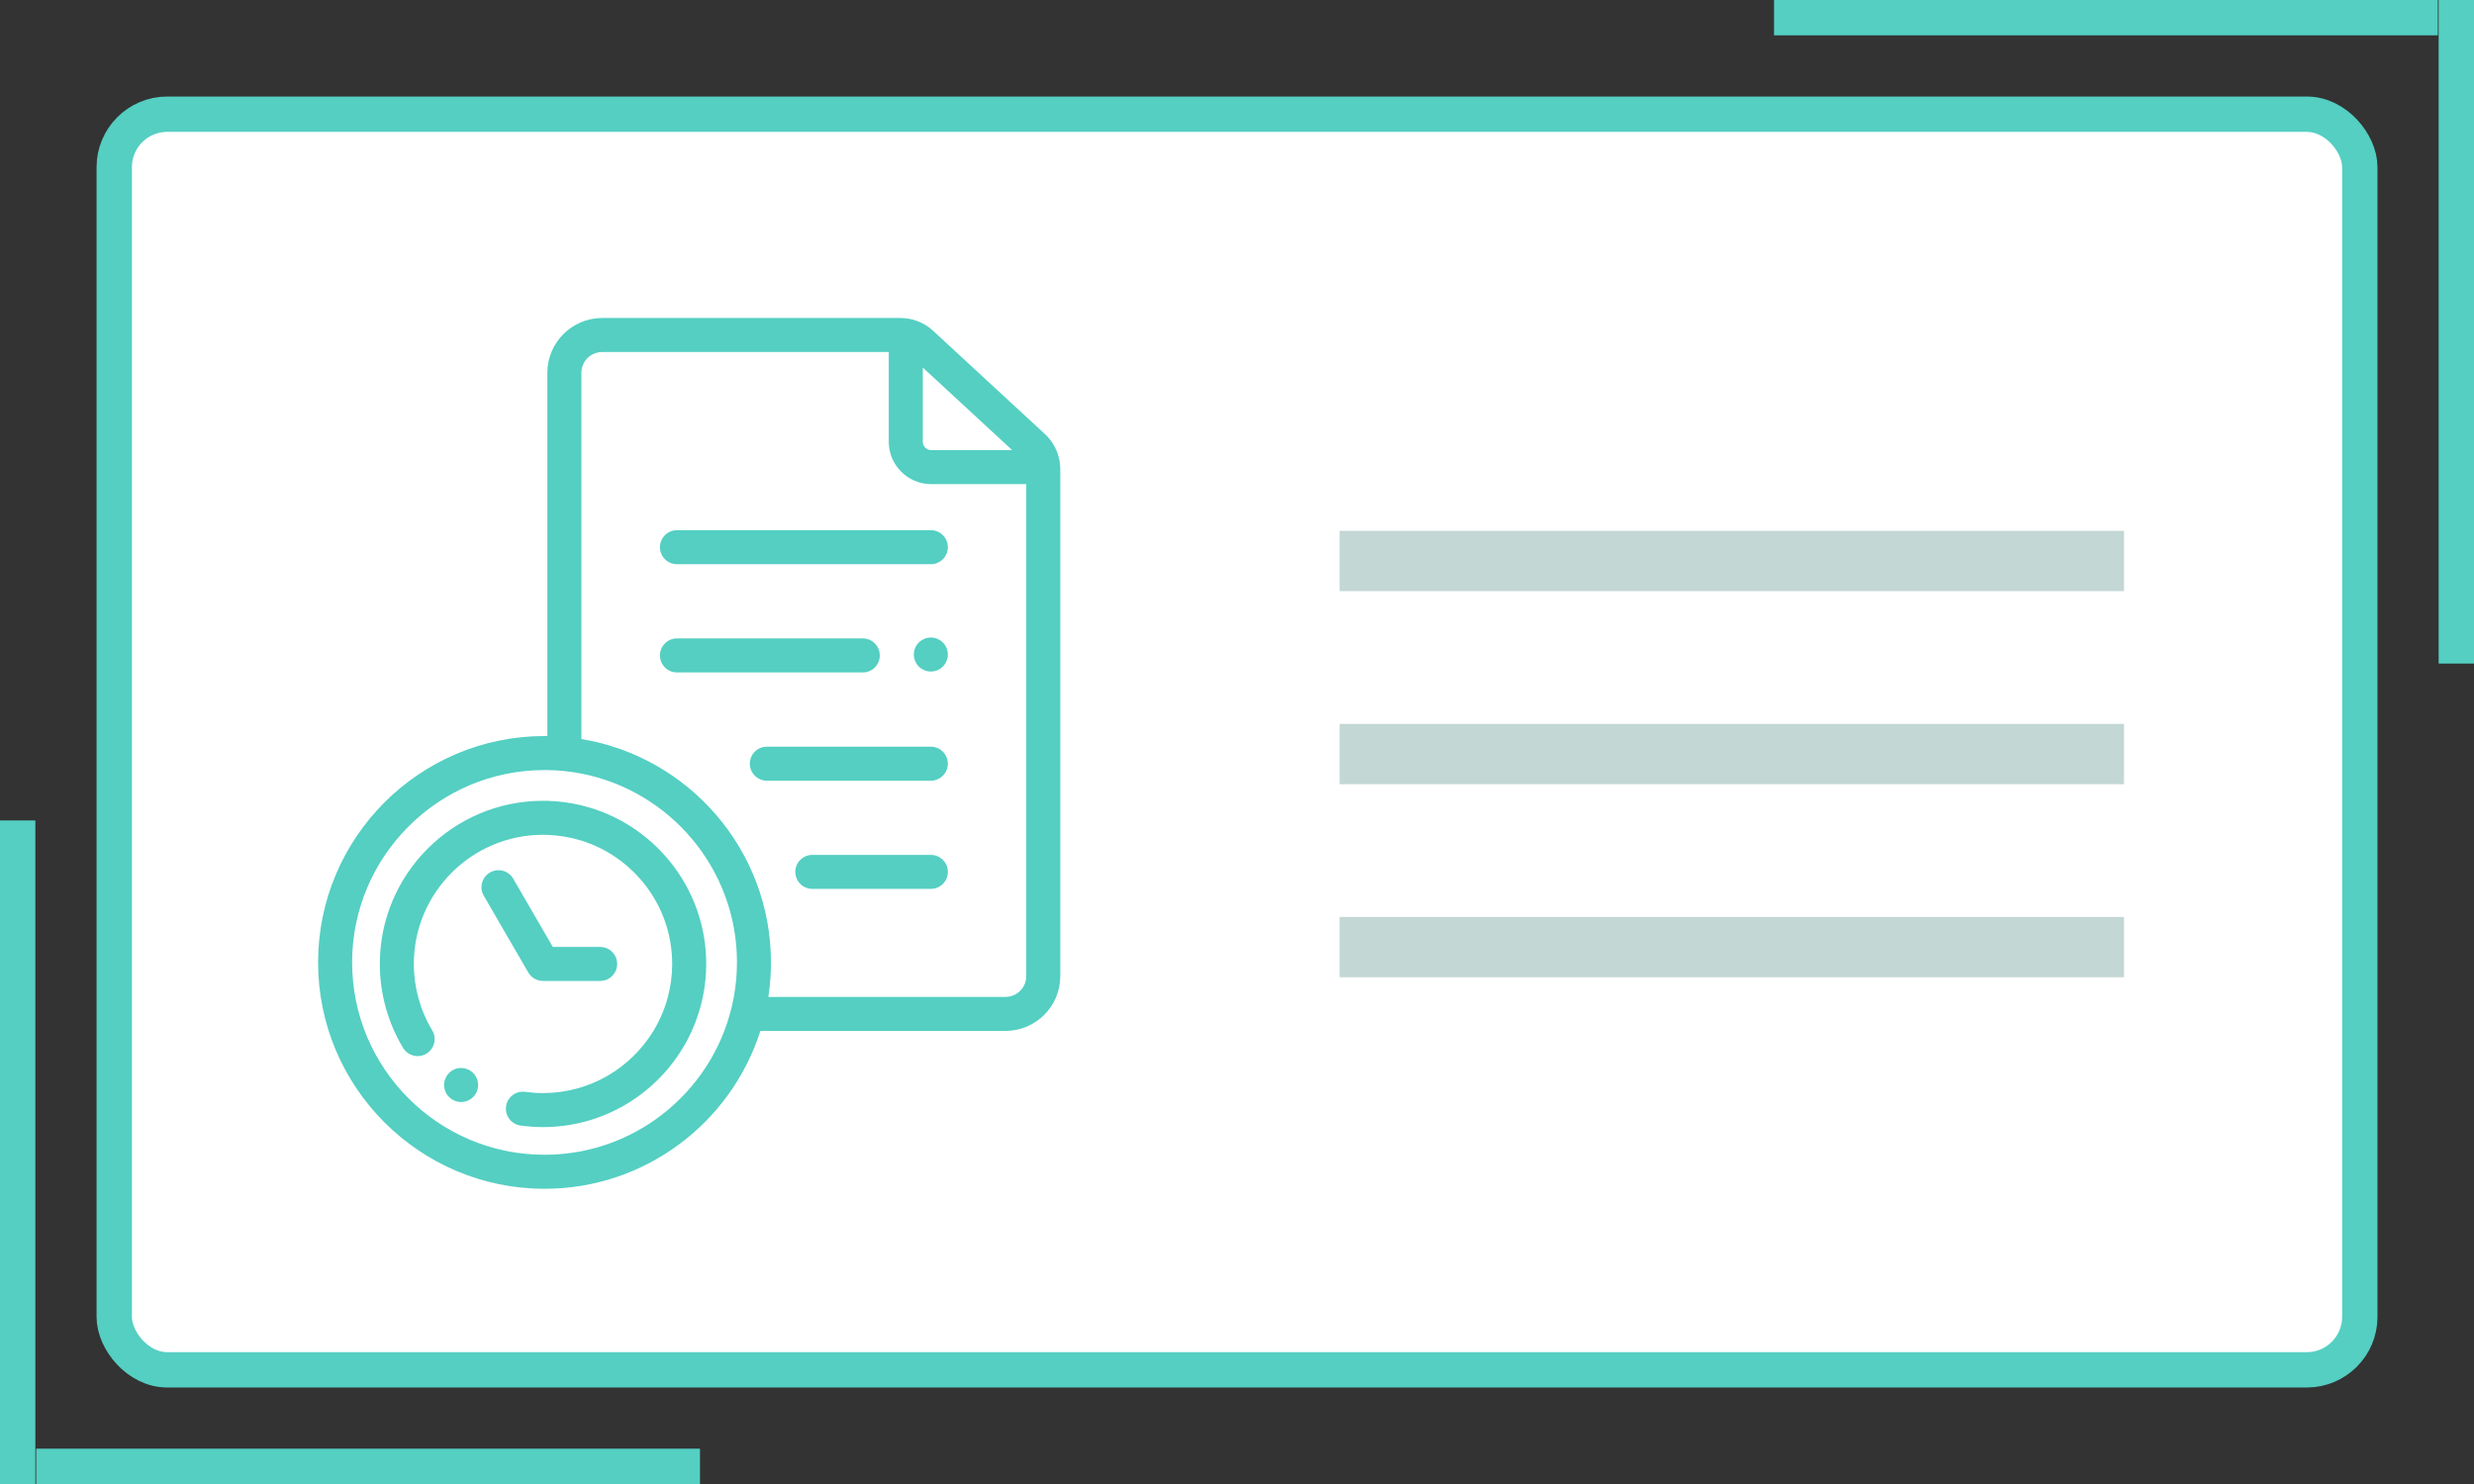 <?xml version="1.0" encoding="UTF-8"?> <svg xmlns="http://www.w3.org/2000/svg" width="70" height="42" viewBox="0 0 70 42" fill="none"><rect x="0" y="0" width="70" height="42" fill="#333333" stroke="none"/> <rect x="3.232" y="3.232" width="63.537" height="35.537" rx="1.5" fill="white" stroke="#54CFC2"></rect> <rect x="37.902" y="20.488" width="22.195" height="1.707" fill="#C3D7D5"></rect> <rect x="37.902" y="25.951" width="22.195" height="1.707" fill="#C3D7D5"></rect> <rect x="37.902" y="15.024" width="22.195" height="1.707" fill="#C3D7D5"></rect> <line x1="0.5" y1="23.22" x2="0.5" y2="42" stroke="#54CFC2"></line> <line x1="1.024" y1="41.5" x2="19.805" y2="41.5" stroke="#54CFC2"></line> <line x1="69.5" y1="18.78" x2="69.5" y2="-0" stroke="#54CFC2"></line> <line x1="68.976" y1="0.5" x2="50.195" y2="0.5" stroke="#54CFC2"></line> <path d="M29.988 13.11C29.987 13.103 29.986 13.096 29.985 13.088C29.982 13.066 29.978 13.043 29.974 13.021C29.971 13.008 29.968 12.995 29.965 12.981C29.961 12.963 29.957 12.945 29.952 12.928C29.944 12.896 29.934 12.864 29.924 12.834C29.921 12.824 29.917 12.815 29.914 12.806C29.911 12.799 29.908 12.792 29.906 12.784C29.9 12.77 29.894 12.755 29.887 12.74C29.886 12.736 29.884 12.732 29.882 12.728C29.874 12.71 29.866 12.693 29.858 12.676C29.857 12.673 29.855 12.671 29.854 12.669C29.845 12.65 29.835 12.632 29.825 12.614C29.824 12.612 29.823 12.611 29.822 12.609C29.812 12.591 29.801 12.572 29.789 12.554C29.788 12.553 29.787 12.551 29.786 12.55C29.775 12.532 29.763 12.515 29.751 12.497C29.75 12.495 29.749 12.494 29.747 12.492C29.736 12.475 29.724 12.459 29.711 12.443C29.709 12.441 29.707 12.438 29.705 12.436C29.693 12.421 29.681 12.406 29.668 12.391C29.666 12.388 29.663 12.385 29.66 12.382C29.648 12.368 29.635 12.354 29.622 12.341C29.619 12.337 29.616 12.334 29.613 12.331C29.597 12.315 29.581 12.299 29.564 12.283L27.982 10.822L26.4 9.36C26.378 9.34 26.356 9.321 26.333 9.303C26.329 9.299 26.324 9.295 26.319 9.291C26.271 9.254 26.221 9.219 26.169 9.188C26.167 9.187 26.166 9.186 26.164 9.185C26.132 9.167 26.099 9.15 26.065 9.134C26.058 9.13 26.052 9.127 26.045 9.124C26.015 9.11 25.984 9.097 25.953 9.086C25.949 9.085 25.946 9.083 25.942 9.082C25.868 9.055 25.792 9.035 25.714 9.021C25.713 9.021 25.712 9.021 25.711 9.02C25.71 9.02 25.709 9.02 25.708 9.02C25.633 9.007 25.557 9 25.48 9H17.038C16.183 9 15.487 9.696 15.487 10.55V20.832C15.461 20.831 15.434 20.831 15.407 20.831C11.874 20.831 9 23.705 9 27.238C9 30.771 11.874 33.645 15.407 33.645C18.264 33.645 20.69 31.765 21.514 29.177H28.45C29.305 29.177 30 28.482 30 27.627V13.28C30 13.223 29.995 13.166 29.988 13.11ZM26.11 10.403L28.639 12.739H26.348C26.217 12.739 26.11 12.633 26.11 12.502V10.403ZM20.764 28.214C20.703 28.547 20.612 28.869 20.494 29.177C19.711 31.224 17.726 32.682 15.407 32.682C12.405 32.682 9.963 30.24 9.963 27.238C9.963 24.236 12.405 21.794 15.407 21.794C15.434 21.794 15.461 21.794 15.487 21.794C15.816 21.799 16.138 21.833 16.45 21.894C18.955 22.382 20.852 24.593 20.852 27.238C20.852 27.571 20.821 27.897 20.764 28.214ZM29.037 27.627H29.037C29.037 27.951 28.774 28.214 28.45 28.214H21.74C21.789 27.896 21.814 27.57 21.814 27.238C21.814 24.06 19.489 21.416 16.45 20.916V10.55C16.45 10.226 16.714 9.963 17.038 9.963H25.147V12.502C25.147 13.164 25.686 13.702 26.348 13.702H29.037V27.627Z" fill="#54CFC2"></path> <path d="M16.45 22.793C16.14 22.718 15.818 22.674 15.488 22.665C15.447 22.664 15.405 22.664 15.364 22.664C12.818 22.664 10.747 24.735 10.747 27.281C10.747 28.12 10.974 28.941 11.404 29.656C11.541 29.884 11.836 29.958 12.064 29.821C12.292 29.684 12.366 29.388 12.229 29.16C11.889 28.595 11.709 27.945 11.709 27.281C11.709 25.266 13.349 23.626 15.364 23.626C15.405 23.626 15.446 23.628 15.488 23.629C15.821 23.641 16.145 23.696 16.45 23.791C17.937 24.255 19.019 25.644 19.019 27.281C19.019 27.604 18.976 27.916 18.898 28.214C18.807 28.557 18.668 28.881 18.488 29.177C17.846 30.231 16.686 30.936 15.364 30.936C15.195 30.936 15.026 30.924 14.861 30.902C14.597 30.866 14.355 31.049 14.318 31.313C14.282 31.576 14.466 31.819 14.729 31.855C14.938 31.884 15.152 31.899 15.364 31.899C17.235 31.899 18.849 30.78 19.574 29.177C19.712 28.872 19.817 28.55 19.887 28.214C19.949 27.913 19.982 27.601 19.982 27.281C19.982 25.109 18.474 23.283 16.45 22.793Z" fill="#54CFC2"></path> <path d="M19.154 15.005C18.888 15.005 18.673 15.221 18.673 15.487C18.673 15.753 18.888 15.968 19.154 15.968H26.337C26.603 15.968 26.819 15.753 26.819 15.487C26.819 15.221 26.603 15.005 26.337 15.005H19.154Z" fill="#54CFC2"></path> <path d="M24.893 18.55C24.893 18.284 24.678 18.068 24.412 18.068H19.154C18.888 18.068 18.673 18.284 18.673 18.55C18.673 18.816 18.888 19.031 19.154 19.031H24.412C24.678 19.031 24.893 18.816 24.893 18.55Z" fill="#54CFC2"></path> <path d="M26.337 21.132H21.698C21.432 21.132 21.216 21.347 21.216 21.613C21.216 21.879 21.432 22.095 21.698 22.095H26.337C26.603 22.095 26.819 21.879 26.819 21.613C26.819 21.347 26.603 21.132 26.337 21.132Z" fill="#54CFC2"></path> <path d="M26.337 24.195H22.984C22.718 24.195 22.503 24.41 22.503 24.676C22.503 24.942 22.718 25.157 22.984 25.157H26.337C26.603 25.157 26.819 24.942 26.819 24.676C26.819 24.41 26.603 24.195 26.337 24.195Z" fill="#54CFC2"></path> <path d="M15.364 27.762H15.493H16.466H16.981C17.247 27.762 17.462 27.547 17.462 27.281C17.462 27.015 17.247 26.8 16.981 26.8H16.45H15.641L15.487 26.534L14.521 24.868C14.387 24.638 14.093 24.56 13.863 24.693C13.633 24.826 13.555 25.121 13.688 25.351L14.947 27.522C15.033 27.671 15.192 27.762 15.364 27.762Z" fill="#54CFC2"></path> <path d="M13.491 30.524C13.479 30.494 13.464 30.466 13.447 30.441C13.429 30.414 13.409 30.39 13.387 30.367C13.365 30.345 13.34 30.325 13.314 30.308C13.288 30.29 13.26 30.275 13.231 30.263C13.202 30.251 13.171 30.242 13.141 30.236C13.079 30.223 13.014 30.223 12.952 30.236C12.922 30.242 12.892 30.251 12.862 30.263C12.834 30.275 12.806 30.29 12.78 30.308C12.753 30.325 12.729 30.345 12.707 30.367C12.684 30.39 12.664 30.414 12.646 30.441C12.629 30.466 12.614 30.494 12.602 30.524C12.59 30.553 12.581 30.583 12.575 30.614C12.568 30.645 12.565 30.676 12.565 30.708C12.565 30.739 12.568 30.771 12.575 30.802C12.581 30.832 12.59 30.863 12.602 30.892C12.614 30.921 12.629 30.949 12.646 30.975C12.664 31.001 12.684 31.026 12.707 31.048C12.729 31.07 12.753 31.09 12.78 31.108C12.806 31.125 12.834 31.14 12.862 31.152C12.892 31.164 12.922 31.174 12.952 31.179C12.984 31.186 13.015 31.189 13.047 31.189C13.078 31.189 13.11 31.186 13.141 31.179C13.171 31.174 13.202 31.164 13.231 31.152C13.26 31.14 13.288 31.125 13.314 31.108C13.34 31.09 13.365 31.07 13.387 31.048C13.409 31.026 13.429 31.001 13.447 30.975C13.464 30.949 13.479 30.921 13.491 30.892C13.503 30.863 13.512 30.832 13.518 30.802C13.525 30.771 13.528 30.739 13.528 30.708C13.528 30.676 13.525 30.645 13.518 30.614C13.512 30.583 13.503 30.553 13.491 30.524Z" fill="#54CFC2"></path> <path d="M26.782 18.34C26.77 18.311 26.755 18.283 26.738 18.257C26.72 18.23 26.7 18.206 26.678 18.184C26.656 18.162 26.631 18.141 26.605 18.124C26.579 18.107 26.55 18.092 26.522 18.08C26.493 18.068 26.462 18.059 26.432 18.052C26.369 18.04 26.305 18.04 26.243 18.052C26.213 18.059 26.182 18.068 26.153 18.08C26.125 18.092 26.097 18.107 26.07 18.124C26.044 18.141 26.02 18.162 25.997 18.184C25.975 18.206 25.955 18.23 25.937 18.257C25.92 18.283 25.905 18.311 25.893 18.34C25.881 18.369 25.872 18.399 25.866 18.43C25.859 18.461 25.856 18.493 25.856 18.524C25.856 18.555 25.859 18.587 25.866 18.618C25.872 18.649 25.881 18.679 25.893 18.708C25.905 18.737 25.92 18.765 25.937 18.791C25.955 18.818 25.975 18.842 25.997 18.864C26.02 18.887 26.044 18.907 26.07 18.925C26.097 18.942 26.125 18.957 26.153 18.969C26.182 18.981 26.213 18.99 26.243 18.996C26.275 19.003 26.306 19.005 26.338 19.005C26.369 19.005 26.401 19.003 26.432 18.996C26.462 18.99 26.493 18.981 26.522 18.969C26.55 18.957 26.579 18.942 26.605 18.925C26.631 18.907 26.656 18.887 26.678 18.864C26.7 18.842 26.72 18.818 26.738 18.791C26.755 18.765 26.77 18.737 26.782 18.708C26.794 18.679 26.803 18.649 26.809 18.618C26.816 18.587 26.819 18.555 26.819 18.524C26.819 18.493 26.816 18.461 26.809 18.43C26.803 18.399 26.794 18.369 26.782 18.34Z" fill="#54CFC2"></path> </svg> 